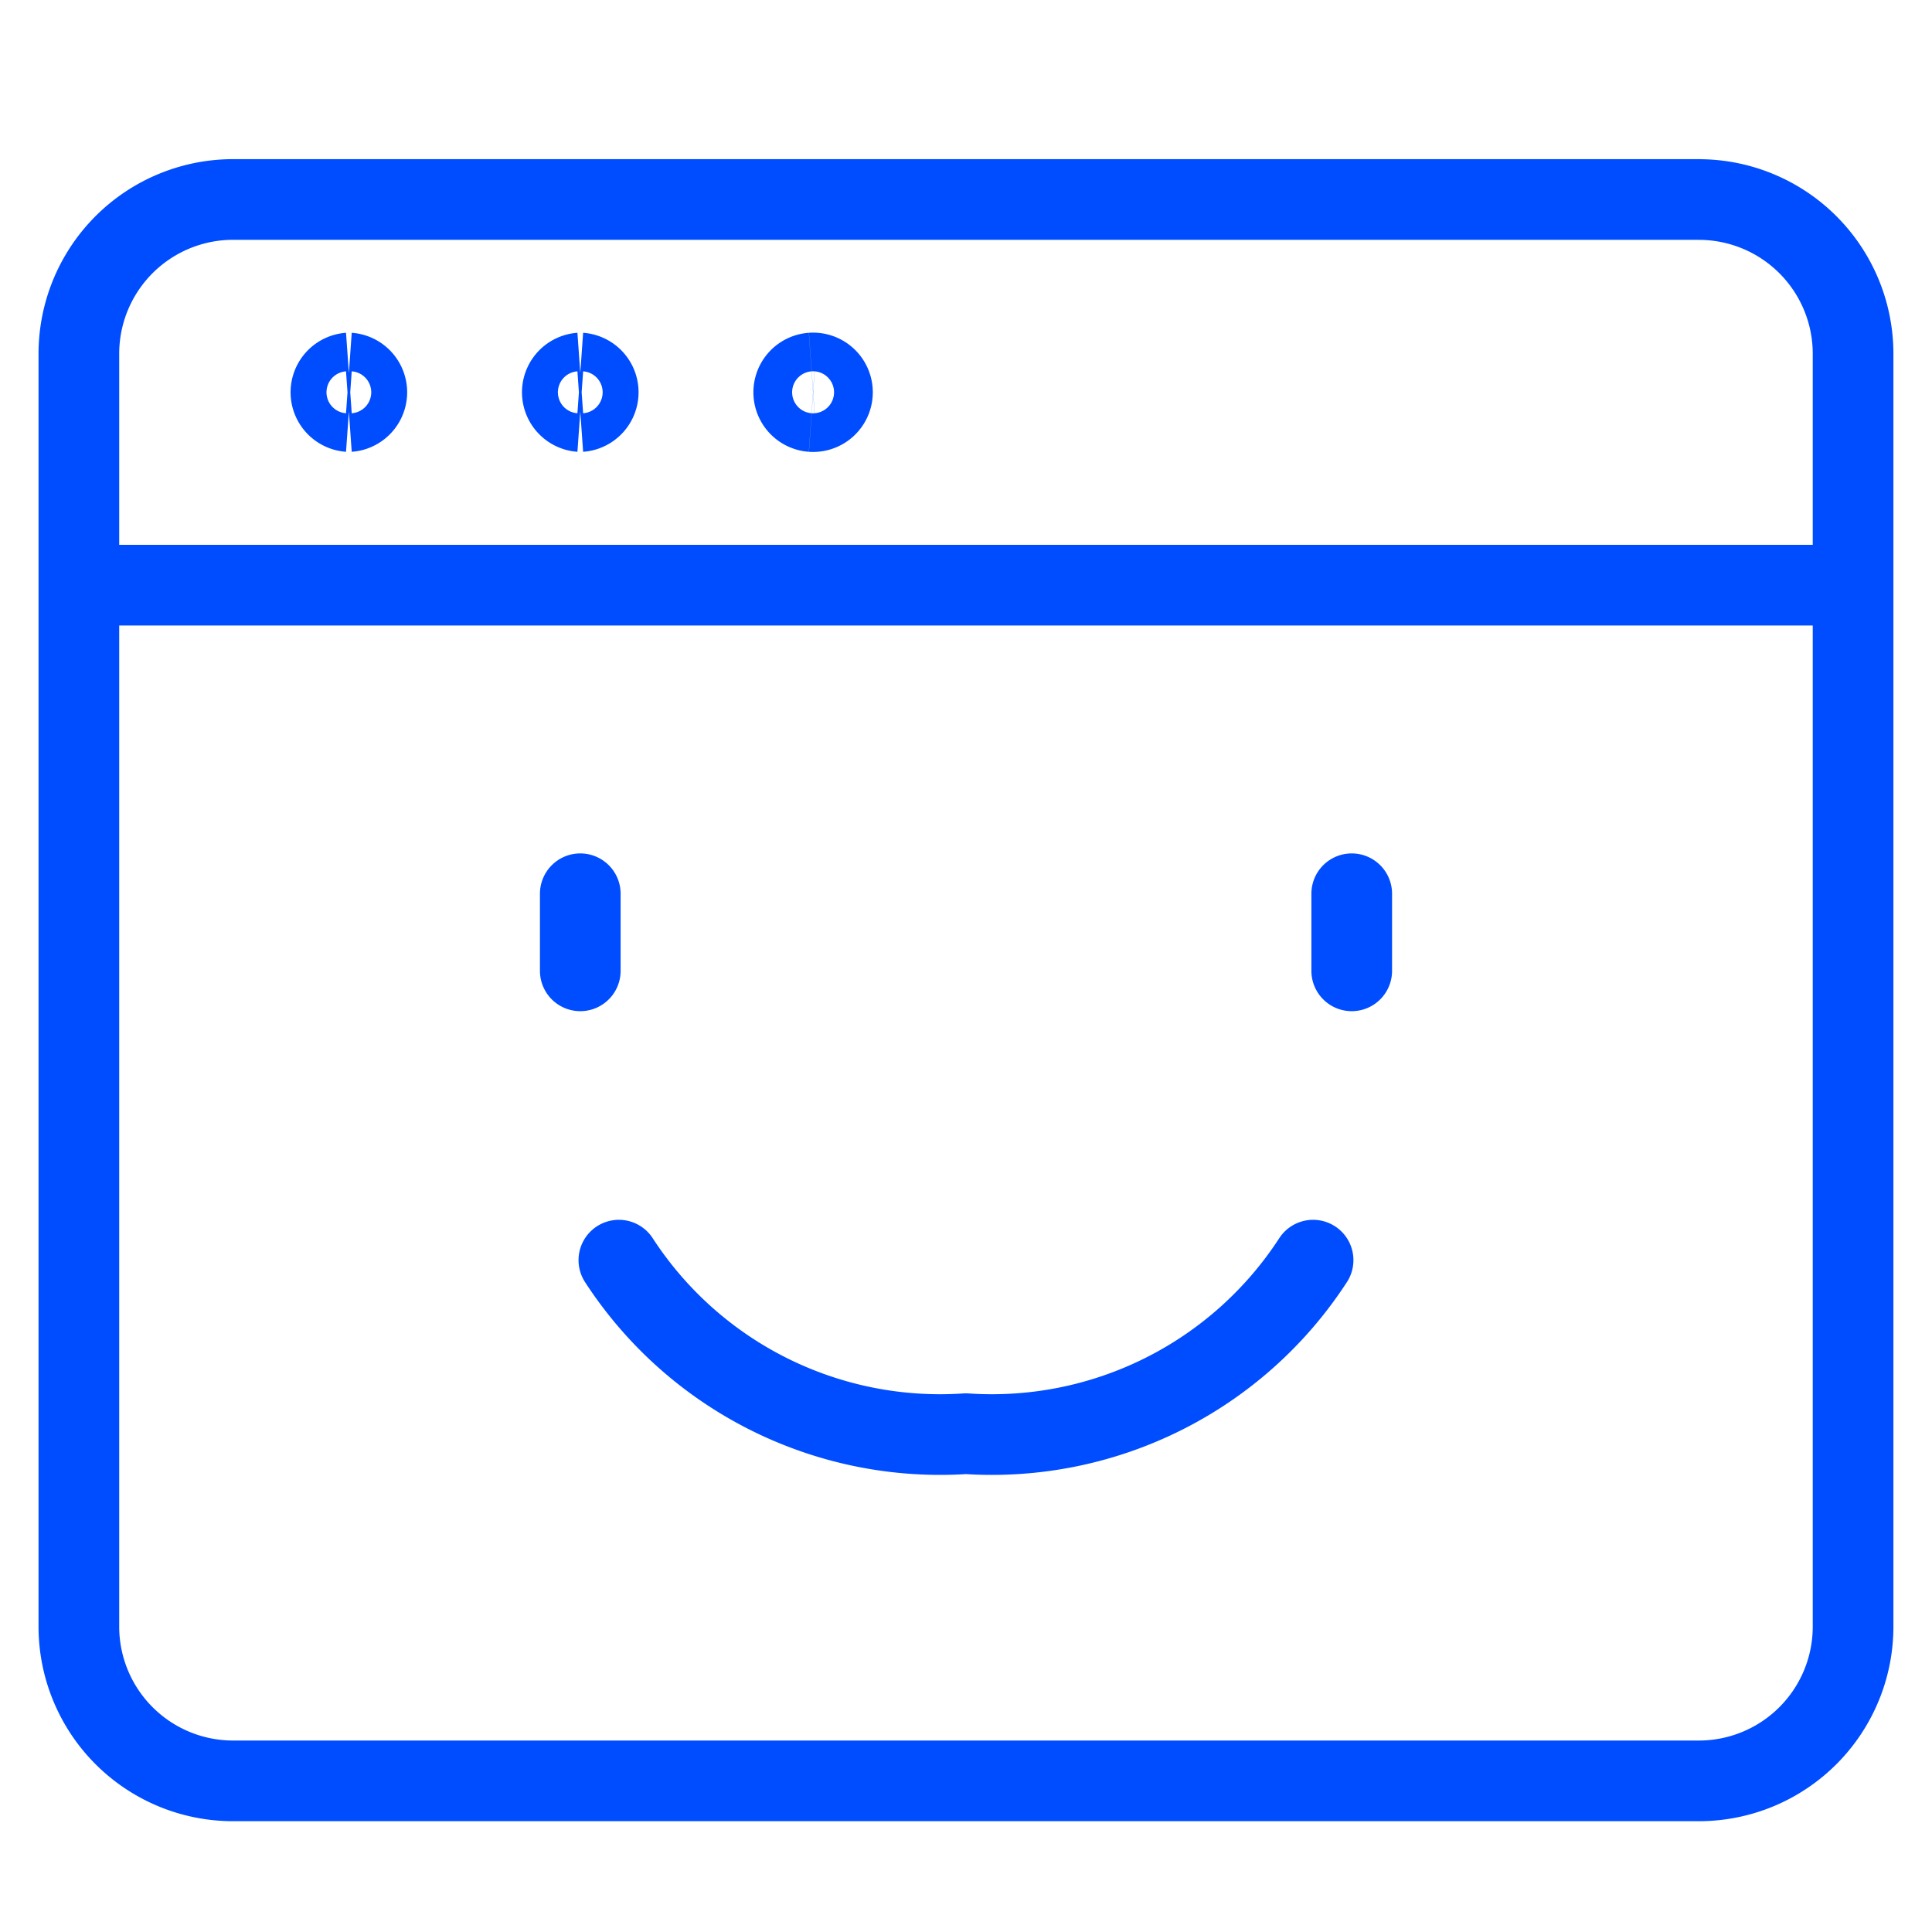 <svg xmlns="http://www.w3.org/2000/svg" width="40" height="40" fill="none"><path stroke="#004CFF" stroke-linecap="round" stroke-linejoin="round" stroke-width="1.67" d="M35.172 4.13H4.827a3.194 3.194 0 0 0-3.194 3.195v26.352a3.194 3.194 0 0 0 3.194 3.194h30.345a3.194 3.194 0 0 0 3.194-3.194V7.325a3.194 3.194 0 0 0-3.194-3.194ZM1.633 12.115h36.733"/><path stroke="#004CFF" stroke-width="1.67" d="M16.805 8.521a.4.4 0 0 1 0-.798m.002.798a.4.4 0 1 0 0-.798m-4.793.798a.4.4 0 0 1 0-.798m0 .798a.4.4 0 0 0 0-.798m-4.791.798a.4.4 0 0 1 0-.798m0 .798a.4.4 0 0 0 0-.798"/><path stroke="#004CFF" stroke-linecap="round" stroke-linejoin="round" stroke-width="1.67" d="M12.014 18.504V20.1m15.972-1.596V20.1m-15.173 5.99a7.93 7.93 0 0 0 7.186 3.593 7.93 7.93 0 0 0 7.187-3.593"/></svg>
